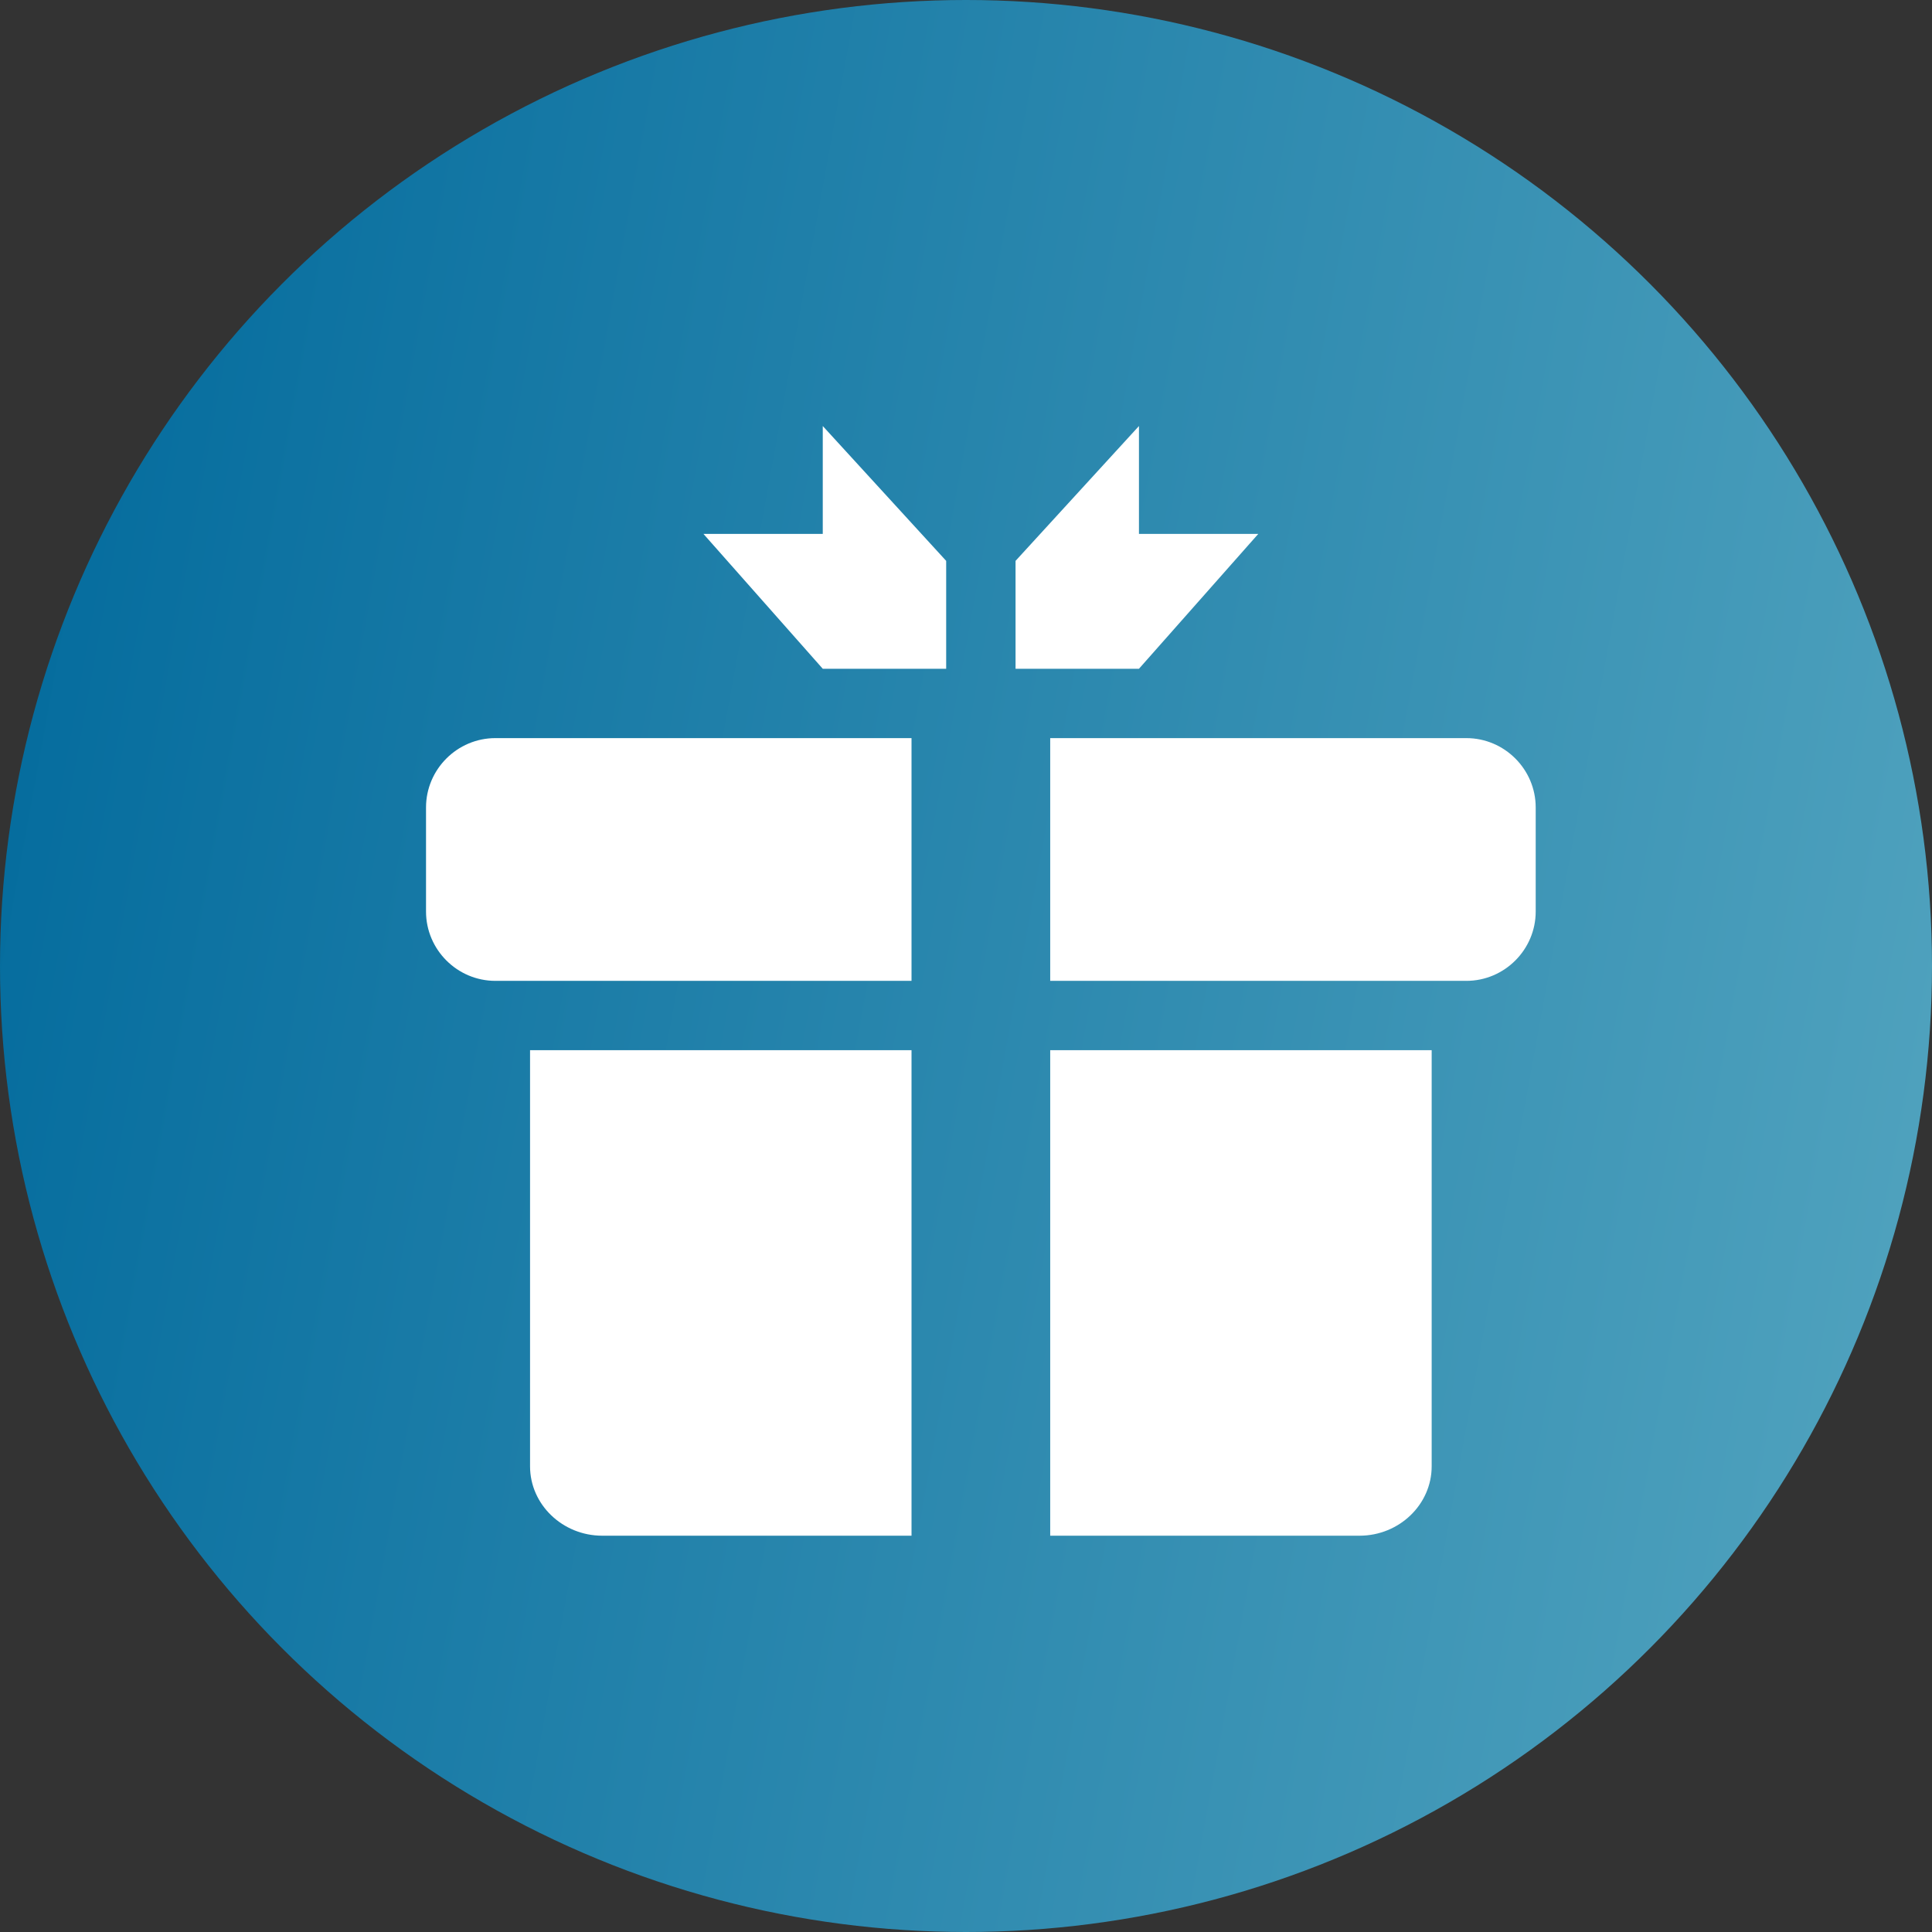 <svg width="65" height="65" viewBox="0 0 65 65" fill="none" xmlns="http://www.w3.org/2000/svg">
<rect x="0" y="0" width="65" height="65" fill="#333333" stroke="none"/>
<circle cx="32.5" cy="32.5" r="32.5" fill="url(#paint0_linear_104_1596)"/>
<path d="M27.681 14.333V17.963H23.667L27.681 22.5H31.833V18.87L27.681 14.333ZM34.167 18.87V22.5H38.319L42.333 17.963H38.319V14.333L34.167 18.87ZM30.667 33H16.667C15.383 33 14.333 31.95 14.333 30.667V27.167C14.333 25.883 15.383 24.833 16.667 24.833H30.667V33ZM51.667 27.167V30.667C51.667 31.95 50.617 33 49.333 33H35.333V24.833H49.333C50.617 24.833 51.667 25.883 51.667 27.167ZM48.167 35.333V49.333C48.167 50.617 47.075 51.667 45.74 51.667H35.333V35.333H48.167ZM30.667 35.333V51.667H20.26C18.925 51.667 17.833 50.617 17.833 49.333V35.333H30.667Z" fill="white"/>
<defs>
<linearGradient id="paint0_linear_104_1596" x1="1.18224e-07" y1="15.239" x2="78.742" y2="29.555" gradientUnits="userSpaceOnUse">
<stop stop-color="#036B9D"/>
<stop offset="1" stop-color="#5CABC3"/>
</linearGradient>
</defs>
</svg>

